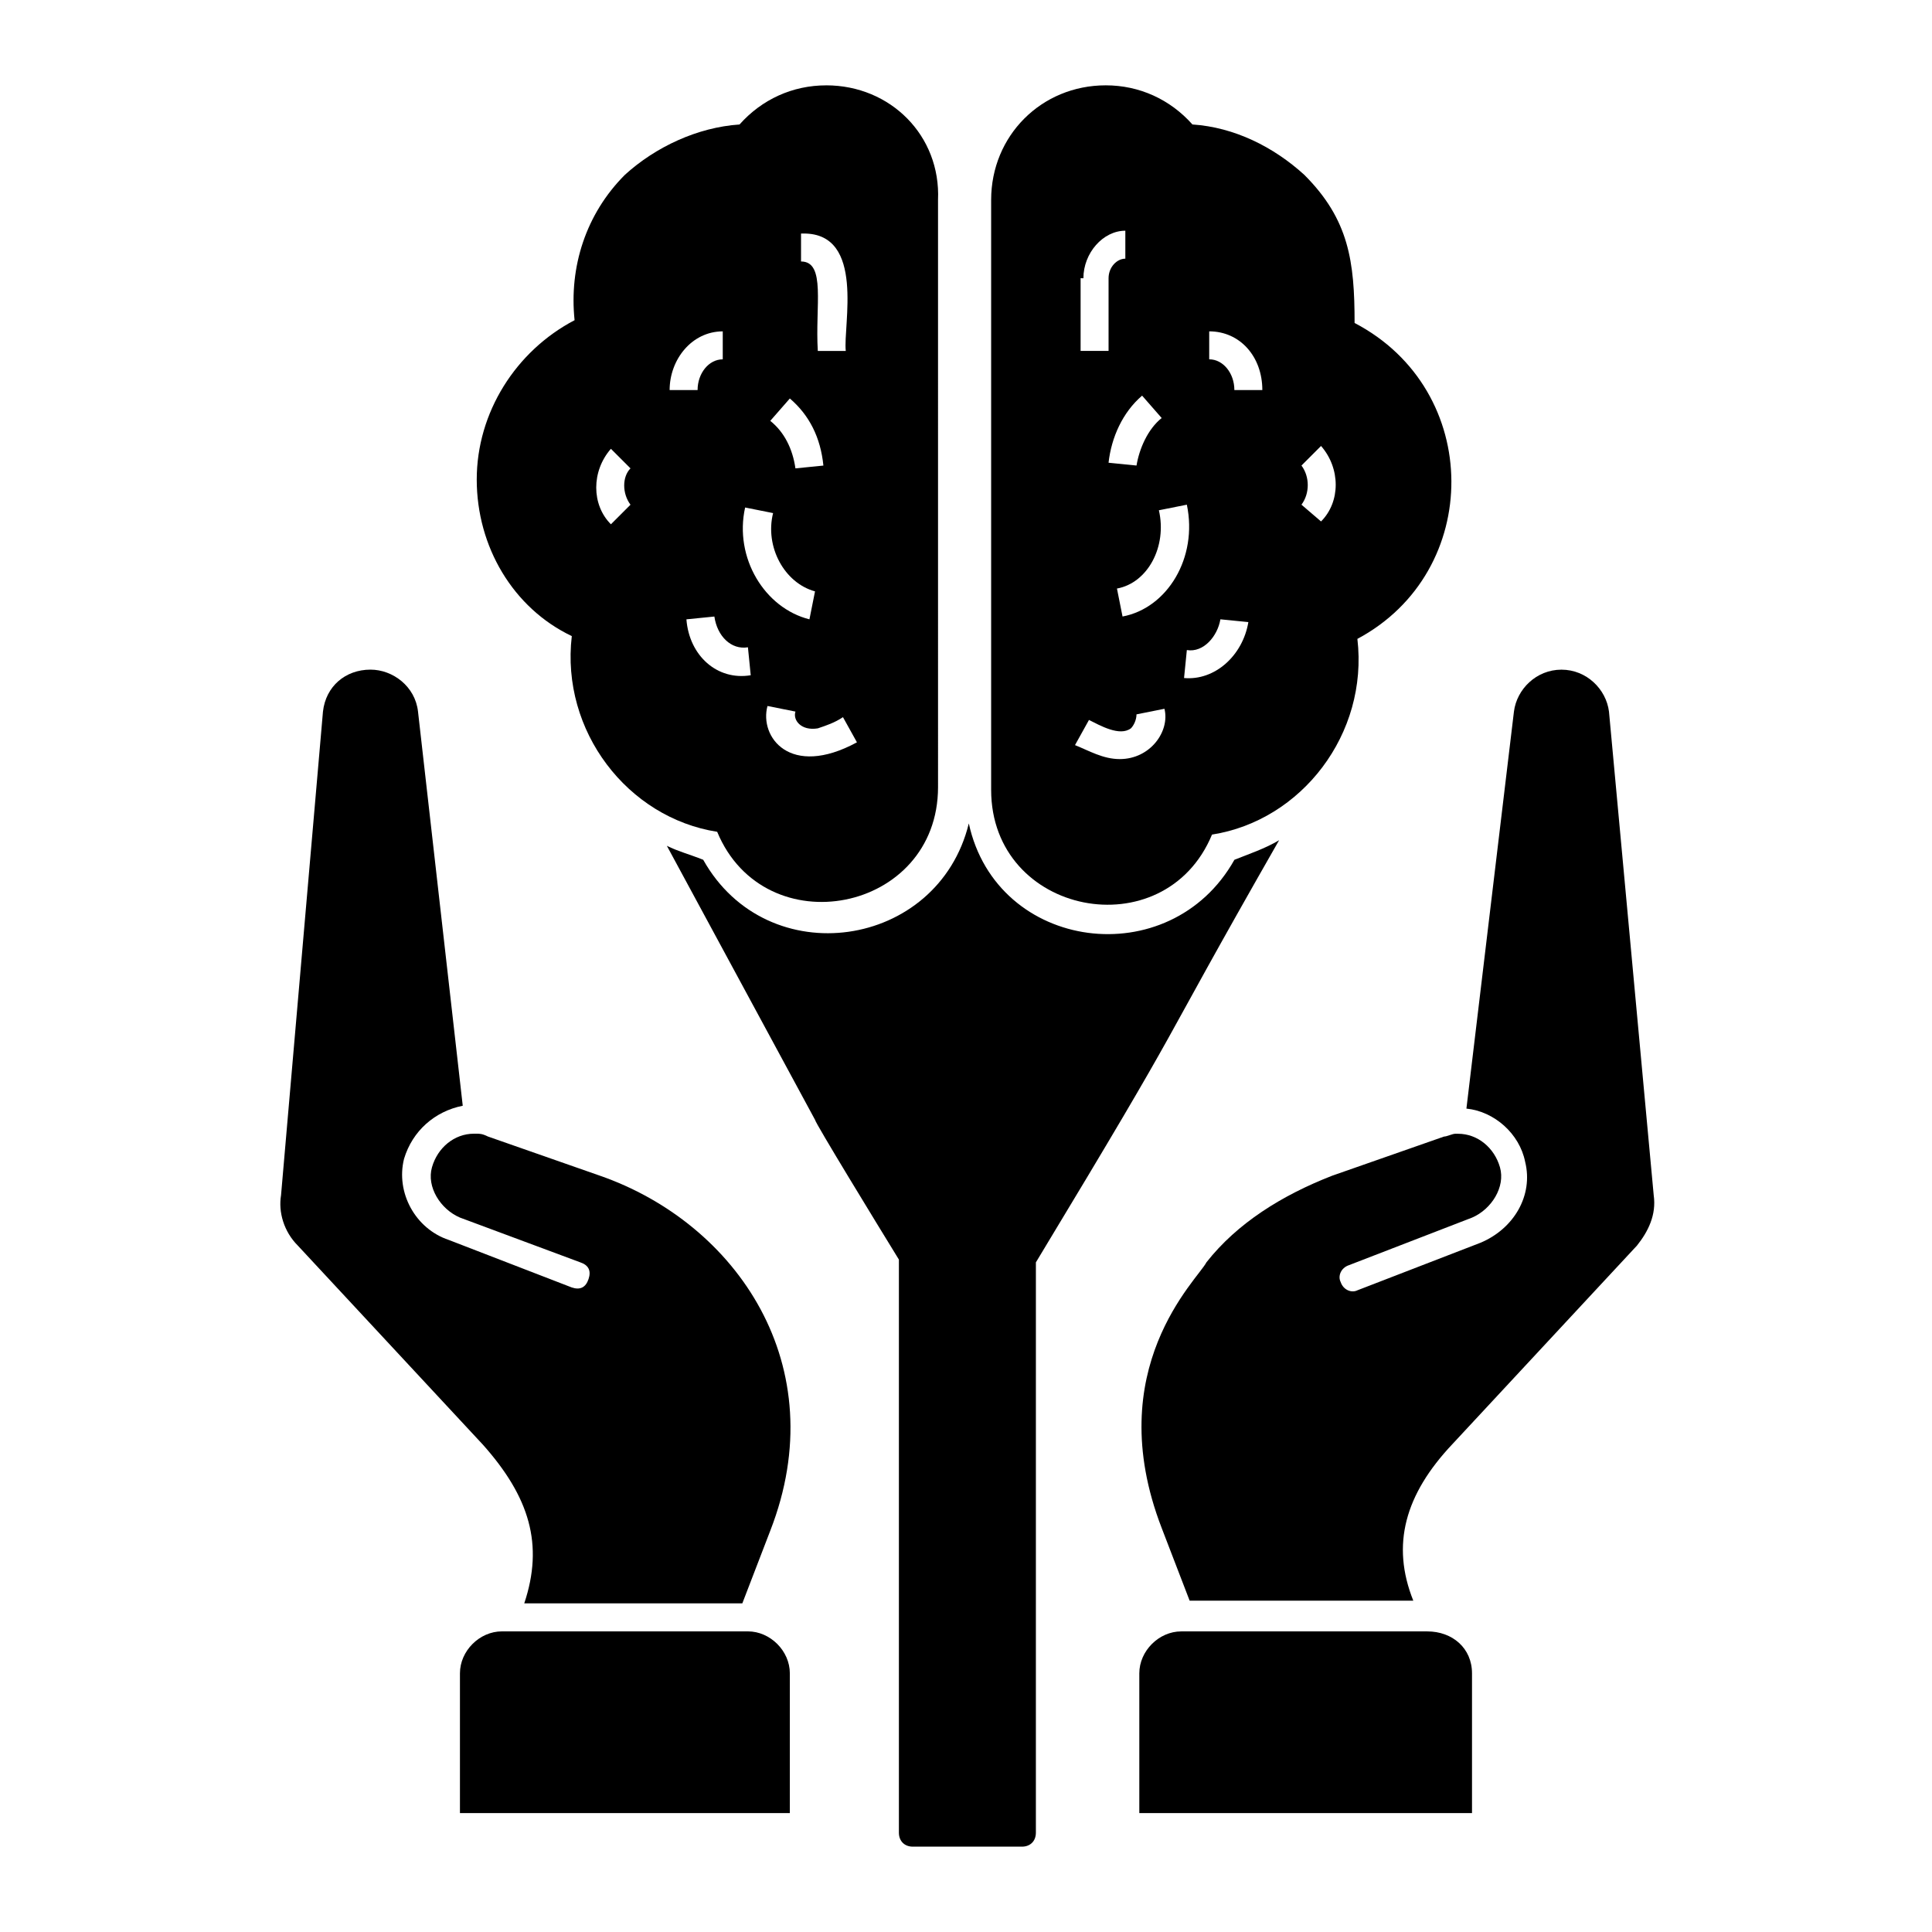 <?xml version="1.0" encoding="UTF-8"?>
<!-- Uploaded to: SVG Repo, www.svgrepo.com, Generator: SVG Repo Mixer Tools -->
<svg fill="#000000" width="800px" height="800px" version="1.1" viewBox="144 144 512 512" xmlns="http://www.w3.org/2000/svg">
 <g>
  <path d="m362.95 166.62c-8.891 0-17.039 3.703-22.969 10.371-11.113 0.742-22.227 5.926-30.375 13.336-10.371 10.371-14.816 24.449-13.336 38.527-15.559 8.148-25.93 24.449-25.93 42.23s9.633 34.082 25.191 41.488c-2.965 25.191 14.816 48.16 38.527 51.863 12.594 30.375 58.531 21.484 58.531-11.855l-0.004-155.59c0.742-17.039-12.594-30.375-29.637-30.375zm-5.926 39.266c16.301 0 10.371 24.449 11.113 31.117h-7.41c-0.742-11.855 2.223-23.707-4.445-23.707v-7.41zm-3.707 43.715c5.188 4.445 8.148 10.371 8.891 17.781l-7.41 0.742c-0.742-5.188-2.965-9.633-6.668-12.594zm-42.23 28.152-5.188 5.188c-5.188-5.188-5.188-14.078 0-20.004l5.188 5.188c-2.223 2.219-2.223 6.664 0 9.629zm24.449-45.934v7.41c-3.703 0-6.668 3.703-6.668 8.148h-7.41c0.004-8.152 5.93-15.559 14.078-15.559zm-9.629 76.312 7.41-0.742c0.742 5.188 4.445 8.891 8.891 8.148l0.742 7.41c-8.895 1.48-16.305-5.188-17.043-14.816zm15.559-29.637 7.41 1.48c-2.223 8.891 2.965 18.523 11.113 20.746l-1.48 7.41c-11.859-2.965-20.008-16.301-17.043-29.637zm5.926 52.602 7.41 1.48c-0.742 2.223 1.48 5.188 5.926 4.445 2.223-0.742 4.445-1.48 6.668-2.965l3.703 6.668c-17.781 9.637-25.93-1.477-23.707-9.629z"/>
  <path d="m502.98 229.59c0-16.301-1.48-27.414-13.336-39.266-8.152-7.414-18.523-12.598-29.637-13.34-5.93-6.668-14.078-10.371-22.969-10.371-17.039 0-30.375 13.336-30.375 30.375v156.33c0 33.34 45.938 42.23 58.531 11.855 23.707-3.703 41.488-26.672 38.527-51.863 33.336-17.781 33.336-65.938-0.742-83.719zm-51.125 25.188c-3.703 2.965-5.926 8.148-6.668 12.594l-7.41-0.742c0.742-6.668 3.703-13.336 8.891-17.781zm-20.742-37.043c0-6.668 5.188-12.594 11.113-12.594v7.41c-2.223 0-4.445 2.223-4.445 5.188v19.258h-7.41v-19.262zm9.629 127.43c-4.445 0-8.148-2.223-11.855-3.703l3.703-6.668c2.965 1.48 8.148 4.445 11.113 2.223 0.742-0.742 1.48-2.223 1.48-3.703l7.41-1.48c1.484 5.922-3.699 13.332-11.852 13.332zm0.742-37.785-1.48-7.41c8.148-1.48 13.336-11.113 11.113-20.746l7.41-1.48c2.961 14.078-5.188 27.414-17.043 29.637zm16.301 16.301 0.742-7.41c4.445 0.742 8.148-3.703 8.891-8.148l7.41 0.742c-1.484 8.887-8.895 15.555-17.043 14.816zm13.336-76.312c0-4.445-2.965-8.148-6.668-8.148v-7.41c8.148 0 14.078 6.668 14.078 15.559zm22.969 34.82-5.188-4.445c2.223-2.965 2.223-7.41 0-10.371l5.188-5.188c5.184 5.926 5.184 14.816 0 20.004z"/>
  <path d="m463.71 478.54c8.148-10.371 20.004-17.781 33.34-22.969l29.637-10.371c0.742 0 2.223-0.742 2.965-0.742h0.742c5.188 0 9.633 3.703 11.113 8.891s-2.223 11.113-7.41 13.336l-32.598 12.594c-2.223 0.742-2.965 2.965-2.223 4.445 0.742 2.223 2.965 2.965 4.445 2.223l32.598-12.594c8.891-3.703 14.078-12.594 11.855-21.484-1.48-7.41-8.148-13.336-15.559-14.078l12.594-105.21c0.742-5.926 5.926-11.113 12.594-11.113 6.668 0 11.855 5.188 12.594 11.113l11.855 128.18c0.742 5.188-1.48 9.633-4.445 13.336l-48.898 52.605c-12.594 13.336-16.301 26.672-10.371 41.488h-59.273l-7.41-19.262c-16.297-42.234 9.633-65.941 11.855-70.387zm70.387 108.91v37.043h-88.168v-37.043c0-5.926 5.188-11.113 11.113-11.113h65.199c6.668 0 11.855 4.445 11.855 11.113z"/>
  <path d="m271.82 526.69-48.898-52.602c-3.703-3.703-5.188-8.891-4.445-13.336l11.113-128.18c0.742-6.668 5.926-11.113 12.594-11.113 5.926 0 11.855 4.445 12.594 11.113l11.855 104.46c-7.41 1.48-13.336 6.668-15.559 14.078-2.223 8.891 2.965 18.523 11.855 21.484l32.598 12.594c2.223 0.742 3.703 0 4.445-2.223 0.742-2.223 0-3.703-2.223-4.445l-31.859-11.852c-5.188-2.223-8.891-8.148-7.41-13.336s5.926-8.891 11.113-8.891h0.742c0.742 0 1.48 0 2.965 0.742l29.637 10.371c36.305 12.594 62.234 50.383 45.195 94.094l-7.41 19.262h-57.789c5.188-15.559 1.48-28.152-11.113-42.23zm82.238 97.797h-88.168v-37.043c0-5.926 5.188-11.113 11.113-11.113h65.199c5.926 0 11.113 5.188 11.113 11.113v37.043z"/>
  <path d="m482.98 366.66c-35.562 62.234-21.484 40.75-64.457 111.88l-0.004 151.14c0 2.223-1.48 3.703-3.703 3.703h-28.895c-2.223 0-3.703-1.48-3.703-3.703v-151.88c-5.926-9.633-22.227-36.305-22.227-37.043l-39.266-72.609c2.965 1.48 5.926 2.223 9.633 3.703 17.039 30.375 62.234 23.707 70.387-9.633 7.41 34.082 53.344 40.008 70.387 9.633 3.695-1.48 8.141-2.961 11.848-5.188z"/>
 </g>
</svg>